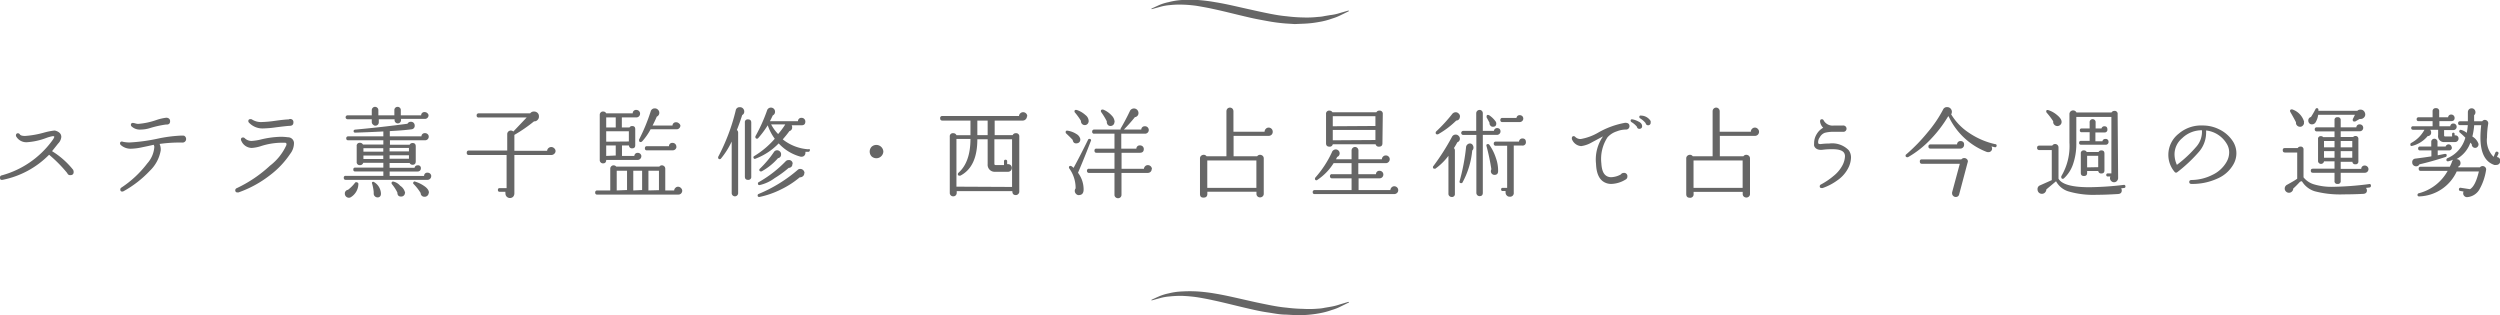 <svg xmlns="http://www.w3.org/2000/svg" width="356.4" height="44.96" viewBox="0 0 356.4 44.96"><defs><style>.da342f96-16f3-4ff6-a4a4-c29471ff1d8f { fill: #666; }</style></defs><title>アセット 3</title><g id="4fddb825-9064-4ccf-9176-b2e919b0a802"><path class="da342f96-16f3-4ff6-a4a4-c29471ff1d8f" d="M10.42 24.2a.71.71 0 0 1 .08.31c0 .31-.16.46-.48.46a.42.42 0 0 1-.43-.29 19.41 19.41 0 0 0-2.59-2.62 12.81 12.81 0 0 1-6.59 3.57c-.27.05-.41 0-.41-.3a.29.29 0 0 1 .25-.33 13.19 13.19 0 0 0 7.1-4.83c.29-.38.42-.62.38-.71l-.14-.06a5.14 5.14 0 0 0-1 .27 9.49 9.49 0 0 1-2.68.6 1.66 1.66 0 0 1-1.63-.87.51.51 0 0 1 0-.17.26.26 0 0 1 .28-.23.31.31 0 0 1 .27.16c.1.15.35.22.75.22a13.31 13.31 0 0 0 2.71-.48 9 9 0 0 1 1.38-.28.6.6 0 0 1 .2 0q.87.25.87.9a1.52 1.52 0 0 1-.45.94l-.87 1.09a11.6 11.6 0 0 1 3 2.65zM26.53 19.83a.45.45 0 0 1-.15.35.44.44 0 0 1-.34.14.35.35 0 0 1-.14 0 20.78 20.78 0 0 0-3.15.2 1.89 1.89 0 0 1 .16.94 5.28 5.28 0 0 1-1.56 2.9 15.28 15.28 0 0 1-3.72 2.89.39.39 0 0 1-.2.06c-.19 0-.28-.1-.28-.29a.31.31 0 0 1 .16-.28 15 15 0 0 0 3.69-3.45 3.91 3.91 0 0 0 1-2.34.57.57 0 0 0-.1-.31c-.53.13-1.07.24-1.61.35a8.07 8.07 0 0 1-1.59.21 2.08 2.08 0 0 1-1.46-.51.36.36 0 0 1-.13-.26.26.26 0 0 1 .12-.22.3.3 0 0 1 .28 0 4.72 4.72 0 0 0 1 .1 25.35 25.35 0 0 0 4-.55 20 20 0 0 1 3.12-.42 3.42 3.42 0 0 1 .59 0 .5.5 0 0 1 .31.49zm-2.28-2.56q0 .53-.57.48a14.67 14.67 0 0 0-2.3.51 4.56 4.56 0 0 1-1.3.21 1.73 1.73 0 0 1-1.3-.43.31.31 0 0 1-.12-.24c0-.18.1-.28.3-.28a2.46 2.46 0 0 1 .33.07 1.41 1.41 0 0 0 .42.07 10.3 10.3 0 0 0 2.61-.56 7 7 0 0 1 1.4-.32c.35.02.53.22.53.49zM41.91 20.35a2.5 2.5 0 0 1-.53 1.57 12.6 12.6 0 0 1-2.92 3.08 15.86 15.86 0 0 1-4.46 2.43.35.35 0 0 1-.14 0 .28.28 0 0 1-.32-.31.32.32 0 0 1 .22-.3 18.63 18.63 0 0 0 4.73-3.2 7.62 7.62 0 0 0 2.33-2.92c.06-.22 0-.33-.17-.35h-.7a9.93 9.93 0 0 0-2.69.46 5.25 5.25 0 0 1-1.37.28 1.64 1.64 0 0 1-1.48-1 .38.38 0 0 1-.06-.19c0-.2.1-.3.31-.3a.33.33 0 0 1 .24.11 1.38 1.38 0 0 0 1 .38 7.4 7.4 0 0 0 1.27-.2 13.31 13.31 0 0 1 2.83-.39 7.82 7.82 0 0 1 1.05.07.85.85 0 0 1 .86.78zm-.08-2.9c0 .32-.17.48-.51.49s-1 .09-1.9.2a15.34 15.34 0 0 1-1.9.17 2.63 2.63 0 0 1-2-.8.35.35 0 0 1-.12-.24c0-.2.11-.29.33-.29a.34.34 0 0 1 .19.05 2.39 2.39 0 0 0 1.33.37 16.26 16.26 0 0 0 1.92-.17c.93-.13 1.59-.2 2-.21a.37.37 0 0 1 .21-.06.49.49 0 0 1 .34.14.47.47 0 0 1 .11.35zM61.47 25.11a.49.49 0 0 1-.16.38.51.51 0 0 1-.37.15h-11.65c-.19 0-.28-.1-.28-.29a.24.24 0 0 1 .28-.28h5.36v-.63h-4a.24.24 0 0 1-.28-.28c0-.18.09-.27.28-.27h4v-.68h-2.87a.45.45 0 0 1-.46.33.42.42 0 0 1-.47-.47v-2.23a.42.42 0 0 1 .48-.48.45.45 0 0 1 .41.24h2.91v-.6h-5c-.19 0-.29-.09-.29-.28a.26.26 0 0 1 .29-.28h5v-.7c-1.48.08-2.82.13-4 .17q-.24 0-.24-.21c0-.13.07-.2.21-.22q4-.37 7.47-.84a.52.52 0 0 1 .48-.28.55.55 0 0 1 .31.08.54.54 0 0 1 .24.46.49.49 0 0 1-.42.53c-.8.11-1.84.19-3.13.26v.75h4.51a.47.47 0 0 1 .52-.46.53.53 0 0 1 .37.15.45.45 0 0 1 .15.35.51.51 0 0 1-.15.37.54.54 0 0 1-.38.15h-5v.63h2.81a.45.45 0 0 1 .42-.24q.45 0 .45.48v2.13c0 .32-.15.49-.45.49a.46.46 0 0 1-.42-.25h-2.86v.68h3.56a.42.42 0 0 1 .44-.35.39.39 0 0 1 .46.43.44.44 0 0 1-.45.45h-4v.63h4.91a.44.44 0 0 1 .5-.46.5.5 0 0 1 .52.5zm-10.38 1.16a2.26 2.26 0 0 1-1.09 1.85.5.5 0 0 1-.27.07.58.58 0 0 1-.57-.59.52.52 0 0 1 .45-.54 5.3 5.3 0 0 0 1-1 .2.2 0 0 1 .18-.09c.21.03.32.13.3.3zm10-9.83a.49.49 0 0 1-.15.36.5.5 0 0 1-.37.15h-3.4v.18a.46.46 0 1 1-.92 0v-.13h-2.25v.45a.48.48 0 0 1-.48.47.41.41 0 0 1-.32-.14.45.45 0 0 1-.2-.38v-.4h-3.45a.28.28 0 0 1 0-.56h3.45v-.74a.45.45 0 0 1 .14-.33.45.45 0 0 1 .32-.14.49.49 0 0 1 .34.14.45.45 0 0 1 .14.33v.74h2.28v-.74a.44.44 0 0 1 .13-.33.46.46 0 0 1 .66 0 .44.44 0 0 1 .13.33v.74h2.9a.45.45 0 0 1 .5-.46.53.53 0 0 1 .37.14.5.5 0 0 1 .19.32zm-6.45 5.18v-.49h-2.83v.49zm0 1.05v-.5h-2.83v.5zm-.34 5a.45.45 0 0 1-.5.47.5.5 0 0 1-.36-.16.46.46 0 0 1-.16-.36.65.65 0 0 1 0-.21 6.61 6.61 0 0 0-.23-1.23.2.2 0 0 1 0-.2.22.22 0 0 1 .31 0 2 2 0 0 1 .95 1.73zm4-6.09v-.49h-2.76v.49zm0 1.05v-.5h-2.76v.5zm-.57 4.85a.53.53 0 0 1-.58.54c-.33 0-.5-.21-.5-.57a6 6 0 0 0-.77-1.19.24.24 0 0 1-.06-.15.21.21 0 0 1 .23-.23 1.79 1.79 0 0 1 1 .6 1.6 1.6 0 0 1 .71 1.04zm3.39 0a.59.59 0 0 1-.19.42.56.56 0 0 1-.43.15.52.52 0 0 1-.53-.53 7 7 0 0 0-1-1.28.16.16 0 0 1-.07-.15.27.27 0 0 1 .1-.19.2.2 0 0 1 .21 0 4.49 4.49 0 0 1 1.19.57c.5.32.75.66.75 1.01zM79.2 21.51a.52.52 0 0 1-.19.42.61.61 0 0 1-.43.17h-5.25v5.46a.74.74 0 0 1-.17.48.65.65 0 0 1-.92 0 .61.61 0 0 1-.18-.45.53.53 0 0 1 0-.25h-.84c-.16 0-.24-.09-.24-.26s.08-.26.24-.26h1v-4.72h-5.37a.28.28 0 0 1-.31-.32c0-.22.1-.32.31-.32h5.46v-2.33a.5.5 0 0 1 .15-.37.51.51 0 0 1 .37-.15.54.54 0 0 1 .35.14l1.9-2h-6.83a.26.26 0 0 1-.3-.29.27.27 0 0 1 .3-.3h7.33a.64.64 0 0 1 .55-.26.72.72 0 0 1 .49.18.63.63 0 0 1 .21.5.64.64 0 0 1-.19.51.6.6 0 0 1-.51.21 20.77 20.77 0 0 1-2.8 1.93v2.27h4.67a.55.55 0 0 1 .18-.38.6.6 0 0 1 .41-.16.58.58 0 0 1 .41.17.54.54 0 0 1 .2.38zM97.26 27.18a.58.58 0 0 1-.16.4.53.53 0 0 1-.39.16h-11.56a.26.26 0 0 1-.3-.29.27.27 0 0 1 .3-.3h1.85v-3.1a.44.44 0 0 1 .14-.34.45.45 0 0 1 .33-.14.48.48 0 0 1 .38.18h6.15a.43.43 0 0 1 .36-.18.49.49 0 0 1 .34.14.48.48 0 0 1 .14.34v3.1h1.27a.53.53 0 0 1 .18-.37.49.49 0 0 1 .38-.16.54.54 0 0 1 .39.17.57.57 0 0 1 .2.39zm-5.84-4.88a.43.43 0 0 1-.16.35.49.49 0 0 1-.36.15h-4.48c0 .33-.15.49-.46.49a.45.45 0 0 1-.33-.14.44.44 0 0 1-.13-.32v-6.47a.44.44 0 0 1 .13-.32.42.42 0 0 1 .37-.14.45.45 0 0 1 .42.26h3.78a.47.47 0 0 1 .52-.49.55.55 0 0 1 .38.16.52.52 0 0 1 .15.38.53.53 0 0 1-.52.53h-2.08v1.43h1.09a.42.42 0 0 1 .38-.2c.3 0 .44.15.44.45v2.28c0 .3-.14.45-.44.45a.41.41 0 0 1-.45-.41h-1v1.49h1.76a.46.46 0 0 1 .5-.44.51.51 0 0 1 .51.51zm-3.64-4.13v-1.43h-1.36v1.43zm1.87 2v-1.46h-3.23v1.49zm-1.87 2v-1.43h-1.36v1.49zm1.61 4.92v-2.75h-1.47v2.81zm2.15 0v-2.75h-1.26v2.81zm5.46-9.19a.54.54 0 0 1-.16.37.49.49 0 0 1-.38.16h-3.71a8.34 8.34 0 0 1-1.22 1.74.34.34 0 0 1-.2.08.2.2 0 0 1-.22-.22.25.25 0 0 1 0-.14 26.47 26.47 0 0 0 1.65-4 .58.58 0 0 1 .59-.44.6.6 0 0 1 .44.18.6.6 0 0 1-.16 1c-.18.43-.38.85-.6 1.27h2.84a.48.48 0 0 1 .53-.47.55.55 0 0 1 .38.15.53.53 0 0 1 .22.32zm-.56 3a.55.55 0 0 1-.16.38.52.52 0 0 1-.38.15h-3.67a.25.25 0 0 1-.29-.29c0-.2.09-.3.29-.3h3.14a.46.46 0 0 1 .51-.47.52.52 0 0 1 .38.15.53.53 0 0 1 .16.42zm-2.5 6.21v-2.77h-1.5v2.81zM106 15.56a.59.59 0 0 1 .1.34.53.53 0 0 1-.29.5c-.24.75-.49 1.46-.76 2.13a.48.48 0 0 1 .18.38v8.62a.46.46 0 1 1-.92 0v-7.35a11.7 11.7 0 0 1-1.54 2.44.26.26 0 0 1-.15.07.21.21 0 0 1-.24-.23.14.14 0 0 1 0-.09 28.29 28.29 0 0 0 2.5-6.61.55.55 0 0 1 .58-.48.59.59 0 0 1 .54.28zm1.1 9.62a.41.41 0 0 1-.47.46c-.29 0-.44-.15-.44-.46v-7.71a.39.39 0 0 1 .44-.45c.31 0 .47.15.47.45zm8.34-3.75a.2.2 0 0 1-.24.21h-.38a.61.61 0 0 1 0 .15.56.56 0 0 1-.15.39.51.51 0 0 1-.37.16h-.15a6.49 6.49 0 0 1-3.14-1.9 9 9 0 0 1-3.3 2.18.2.2 0 0 1-.21 0 .25.25 0 0 1-.09-.19.18.18 0 0 1 .11-.18 12.25 12.25 0 0 0 2.93-2.47 7 7 0 0 1-1-1.92 13.53 13.53 0 0 1-1.37 1.84.2.2 0 0 1-.15.07.21.21 0 0 1-.24-.23.26.26 0 0 1 0-.11 23.09 23.09 0 0 0 1.66-3.68.57.57 0 0 1 .56-.41.57.57 0 0 1 .41.17.57.57 0 0 1 .17.42.55.55 0 0 1-.32.52c-.13.27-.26.55-.41.83h4a.47.47 0 0 1 .52-.48.5.5 0 0 1 .37.15.51.51 0 0 1 .16.38c0 .36-.18.53-.55.53h-1.4a.55.55 0 0 1 .07.28.52.52 0 0 1-.39.55c-.3.41-.62.8-.95 1.18a6.57 6.57 0 0 0 3.61 1.41q.3-.07.27.15zm-.78 3.23a.56.56 0 0 1-.19.46.66.66 0 0 1-.46.16 12.68 12.68 0 0 1-2.66 1.72 12.65 12.65 0 0 1-3.08 1.08c-.17 0-.26-.05-.26-.22a.2.2 0 0 1 .14-.21 20.57 20.57 0 0 0 5.57-3.43.48.48 0 0 1 .36-.14.61.61 0 0 1 .61.61zm-1.7-1.3a.51.51 0 0 1-.52.57 14.8 14.8 0 0 1-2 1.46 5.68 5.68 0 0 1-2.17 1c-.15 0-.22-.08-.22-.24a.18.18 0 0 1 .11-.18 17 17 0 0 0 3.84-2.97.54.54 0 0 1 .42-.18.51.51 0 0 1 .58.54zm-1.61-1.36a.51.51 0 0 1-.44.55 8.6 8.6 0 0 1-2.33 1.88h-.11a.19.19 0 0 1-.22-.22.16.16 0 0 1 .07-.15 14.86 14.86 0 0 0 2-2.37.54.54 0 0 1 .46-.27.58.58 0 0 1 .4.17.51.51 0 0 1 .17.41zm.58-4.27h-2a6.11 6.11 0 0 0 1 1.38 11.15 11.15 0 0 0 1-1.34zM125.93 21.61a1 1 0 0 1-1.67.69 1 1 0 0 1 0-1.38 1 1 0 0 1 1.67.69zM146.4 16.58a.58.58 0 0 1-.18.43.58.58 0 0 1-.42.18h-4v2.07h2.57a.46.46 0 0 1 .44-.27.44.44 0 0 1 .5.49v7.83a.45.45 0 0 1-.15.35.46.46 0 0 1-.34.15c-.34 0-.5-.18-.5-.56h-7.93v.24a.52.52 0 0 1-.14.36.48.48 0 0 1-.35.14.48.48 0 0 1-.5-.5v-8a.44.44 0 0 1 .5-.5.46.46 0 0 1 .45.28h2v-2.08h-4c-.22 0-.32-.11-.32-.33a.28.28 0 0 1 .32-.32h10.92a.55.55 0 0 1 .18-.38.59.59 0 0 1 1 .42zm-2.12 10.07v-6.8h-2.52v3.51c0 .11.06.17.18.17h1.19v-.53c0-.15.07-.23.22-.23a.21.21 0 0 1 .23.23v.4h.12a.56.56 0 0 1 .39.15.56.56 0 0 1 0 .78.53.53 0 0 1-.39.16h-1.83a1 1 0 0 1-1.07-1.09v-3.55h-1.47c0 2.62-.8 4.35-2.42 5.19a.25.25 0 0 1-.14 0c-.15 0-.22-.07-.22-.21a.29.29 0 0 1 .1-.21q1.69-1.5 1.7-4.81h-2v6.8zm-3.48-7.39v-2.07h-1.47v2.07zM154 19.78a.58.58 0 0 1-.07.41.5.5 0 0 1-.35.23c-.37.08-.59-.07-.66-.48-.25-.27-.56-.57-.92-.91a.24.24 0 0 1-.08-.19c0-.17.09-.24.28-.21a3.22 3.22 0 0 1 1.23.46 1.15 1.15 0 0 1 .57.69zm1.51.32q-.81 2.13-1.83 4.53a3.94 3.94 0 0 1 .8 2.38c0 .51-.21.77-.62.8a.5.5 0 0 1-.45-.16.59.59 0 0 1-.19-.44.55.55 0 0 1 .12-.35 4.78 4.78 0 0 0-.89-2.83.22.22 0 0 1-.06-.15c0-.15.07-.23.21-.23s.24.1.45.28c.73-1.34 1.41-2.68 2.06-4a.19.19 0 0 1 .19-.13c.16 0 .24.07.24.22a.16.16 0 0 1-.02.08zm-.32-2.75a.56.56 0 0 1-.21.37.52.52 0 0 1-.4.11.54.54 0 0 1-.36-.2.58.58 0 0 1-.12-.4 8.69 8.69 0 0 0-.85-1.18.24.24 0 0 1-.07-.18.18.18 0 0 1 .21-.2h.09a3.4 3.4 0 0 1 1.26.73 1.1 1.1 0 0 1 .46.95zm9 6.74a.55.55 0 0 1-.56.56h-3.75v3.12a.48.48 0 0 1-.14.35.5.5 0 0 1-.35.14.52.52 0 0 1-.36-.14.45.45 0 0 1-.15-.35v-3.12h-3.62a.27.27 0 0 1-.3-.3.26.26 0 0 1 .3-.29h3.62v-2.28h-2.56c-.2 0-.29-.1-.29-.3a.25.25 0 0 1 .29-.29h2.56v-2.13h-2.88a.26.26 0 0 1-.3-.29.27.27 0 0 1 .3-.3h3.76a.21.21 0 0 1 0-.15c.41-.69.85-1.51 1.3-2.45a.65.65 0 0 1 .61-.41.65.65 0 0 1 .63.63.57.57 0 0 1-.51.61 22.4 22.4 0 0 1-1.57 1.77h2.48a.48.48 0 0 1 .53-.47.52.52 0 0 1 .38.15.55.55 0 0 1 .16.38.53.53 0 0 1-.16.38.52.52 0 0 1-.38.15h-3.38v2.13h2.15a.47.47 0 0 1 .53-.46.52.52 0 0 1 .38.15.51.51 0 0 1 .15.37c0 .35-.19.53-.57.53h-2.6v2.28h3.19a.56.56 0 0 1 .17-.36.53.53 0 0 1 .39-.16.58.58 0 0 1 .4.16.57.57 0 0 1 .18.39zm-5.32-6.67a.53.53 0 0 1-.16.38.57.57 0 0 1-.39.16.5.5 0 0 1-.42-.2.65.65 0 0 1-.11-.46 10.14 10.14 0 0 0-.79-1.3.29.29 0 0 1-.06-.17c0-.14.08-.21.23-.21a.14.14 0 0 1 .09 0 3.29 3.29 0 0 1 1.24.87 1.34 1.34 0 0 1 .4.93zM181.44 18.78a.57.57 0 0 1-.16.42.61.61 0 0 1-.42.17h-5v2.91h3.36a.49.49 0 0 1 .41-.21.57.57 0 0 1 .37.14.48.48 0 0 1 .16.38v5.07a.49.49 0 0 1-.16.34.55.55 0 0 1-.37.14.52.52 0 0 1-.36-.14.49.49 0 0 1-.15-.36v-.31h-7v.31c0 .35-.18.53-.55.53s-.5-.18-.5-.53v-5.05a.48.48 0 0 1 .16-.38.57.57 0 0 1 .37-.14.48.48 0 0 1 .41.21h2.83v-6.42a.57.57 0 0 1 .14-.37.51.51 0 0 1 .72 0 .57.57 0 0 1 .14.37v2.92h4.44a.58.58 0 0 1 .17-.41.54.54 0 0 1 .41-.18.58.58 0 0 1 .58.59zm-2.33 8v-3.9h-7v3.9zM199.33 27.11a.51.51 0 0 1-.17.4.59.59 0 0 1-.41.16h-11.32c-.19 0-.29-.09-.29-.28a.26.26 0 0 1 .29-.29h5.25v-1.68h-2.78a.27.27 0 0 1-.3-.3.26.26 0 0 1 .3-.29h2.78v-1.57h-2.56a7.85 7.85 0 0 1-2.31 2.38.18.18 0 0 1-.14.06c-.14 0-.21-.08-.21-.23a.27.27 0 0 1 .06-.16 14.71 14.71 0 0 0 2.35-3.59.6.6 0 0 1 .55-.42.55.55 0 0 1 .39.16.54.54 0 0 1 .17.39.53.53 0 0 1-.35.52l-.17.33h2.22v-1.26a.51.51 0 0 1 .49-.49.5.5 0 0 1 .49.49v1.26h3.34a.55.55 0 0 1 .18-.39.54.54 0 0 1 .38-.15.52.52 0 0 1 .4.16.49.49 0 0 1 .16.38.53.53 0 0 1-.16.39.54.54 0 0 1-.41.17h-3.91v1.57h2.52a.47.47 0 0 1 .52-.48.53.53 0 0 1 .38.16.52.52 0 0 1 .15.38.53.53 0 0 1-.53.53h-3v1.68h4.53a.59.59 0 0 1 .18-.39.55.55 0 0 1 .38-.16.58.58 0 0 1 .4.17.53.53 0 0 1 .16.39zm-2.25-6.68c0 .32-.17.48-.5.48a.44.44 0 0 1-.47-.34h-6.11a.43.43 0 0 1-.46.34c-.33 0-.5-.16-.5-.48v-4.17a.44.44 0 0 1 .5-.49.47.47 0 0 1 .41.23h6.27a.45.45 0 0 1 .41-.23.44.44 0 0 1 .5.49zm-1-2.47v-1.39h-6.08v1.43zm0 2v-1.44h-6.08v1.48zM208.12 19.76a.52.52 0 0 1-.36.52c-.15.28-.31.56-.49.83a.45.45 0 0 1 .14.33v6.18a.41.41 0 0 1-.46.46.45.45 0 0 1-.33-.14.41.41 0 0 1-.13-.32v-5.41a8.34 8.34 0 0 1-1.87 1.84.2.2 0 0 1-.11 0c-.16 0-.23-.07-.23-.22a.2.2 0 0 1 .05-.14 32.36 32.36 0 0 0 2.67-4.19.56.56 0 0 1 .52-.31.53.53 0 0 1 .41.17.54.54 0 0 1 .19.4zm0-3.13a.59.59 0 0 1-.12.37.56.56 0 0 1-.4.19 12.36 12.36 0 0 1-2.6 1.96.37.37 0 0 1-.14 0c-.13 0-.19-.08-.19-.23a.27.27 0 0 1 .07-.18 22.27 22.27 0 0 0 2.28-2.48.64.64 0 0 1 .5-.26.57.57 0 0 1 .41.17.58.58 0 0 1 .21.46zm1.79 4a.64.64 0 0 1 .15.4.57.57 0 0 1-.18.43 11.73 11.73 0 0 1-1.38 4.54.17.17 0 0 1-.18.11c-.2 0-.28-.09-.24-.28a29.11 29.11 0 0 0 .92-4.83.55.55 0 0 1 .18-.39.57.57 0 0 1 .4-.16.5.5 0 0 1 .35.19zm4-1.9a.44.44 0 0 1-.16.36.48.48 0 0 1-.36.14h-2v8.25c0 .32-.15.48-.46.48a.45.45 0 0 1-.33-.14.48.48 0 0 1-.13-.34v-8.24h-1.87a.29.29 0 0 1 0-.58h1.85v-2.52a.49.49 0 0 1 .14-.33.48.48 0 0 1 .34-.14.45.45 0 0 1 .33.14.48.48 0 0 1 .13.33v2.52h1.58a.46.46 0 0 1 .48-.4.5.5 0 0 1 .35.14.49.49 0 0 1 .11.34zm-.34 5.68c0 .35-.19.52-.5.52a.51.51 0 0 1-.53-.53.54.54 0 0 1 .07-.27 30.87 30.87 0 0 0-.69-3.29q-.09-.3.21-.3a.23.23 0 0 1 .18.09 6.89 6.89 0 0 1 .94 1.88 5.27 5.27 0 0 1 .32 1.91zm-.36-7.11a.6.6 0 0 1 .1.31c0 .31-.16.46-.48.46a.42.42 0 0 1-.36-.17.46.46 0 0 1-.12-.39l-.42-.78a.68.68 0 0 1 0-.14c0-.14.06-.21.19-.21s.3.12.58.36a3.47 3.47 0 0 1 .51.57zm4.32 2.93a.46.46 0 0 1-.53.52h-1.2v6.7a.52.52 0 0 1-.59.59.51.51 0 0 1-.41-.18.53.53 0 0 1-.16-.39.61.61 0 0 1 0-.24h-.49a.21.21 0 0 1-.15-.23c0-.15.08-.22.23-.22h.63v-6h-1.61a.27.27 0 0 1-.3-.3.26.26 0 0 1 .3-.29h3.3a.48.48 0 0 1 .52-.45.49.49 0 0 1 .36.15.57.57 0 0 1 .1.35zm-.37-3.32a.46.46 0 0 1-.16.35.49.49 0 0 1-.33.14h-2.48a.26.26 0 0 1-.3-.29.27.27 0 0 1 .3-.3h2a.44.44 0 0 1 .48-.39.5.5 0 0 1 .35.14.48.48 0 0 1 .14.36zM232.3 18a.48.48 0 0 1-.48.47 3.55 3.55 0 0 0-1.34.26 3 3 0 0 0-1.31.84 5.64 5.64 0 0 0-.88 3.73c.06 1 .32 1.57.8 1.82a1.23 1.23 0 0 0 .62.14 3.05 3.05 0 0 0 1.35-.39.5.5 0 0 1 .42-.22.46.46 0 0 1 .52.52.47.47 0 0 1-.28.44 4.1 4.1 0 0 1-2 .61 2 2 0 0 1-1-.24c-.75-.4-1.14-1.28-1.19-2.62a5.74 5.74 0 0 1 1-3.92l-1.57.84a4.15 4.15 0 0 1-1.55.55 1.53 1.53 0 0 1-1.32-1 .28.28 0 0 1 0-.15.24.24 0 0 1 .26-.27.3.3 0 0 1 .21.1 1.06 1.06 0 0 0 .79.31 7.51 7.51 0 0 0 2.55-.95 12 12 0 0 1 3.75-1.36q.65-.03.65.49zm1.8 0a.34.34 0 0 1-.32.36.34.34 0 0 1-.42-.29 2.92 2.92 0 0 0-.77-.66.27.27 0 0 1-.13-.21c0-.16.1-.22.28-.18a2.83 2.83 0 0 1 .83.3c.35.16.53.38.53.68zm1.22-.7a.76.76 0 0 1 0 .15.36.36 0 0 1-.72.1 3.12 3.12 0 0 0-.77-.67.22.22 0 0 1-.13-.2c0-.17.09-.23.27-.2a1.64 1.64 0 0 1 1.35.78zM250.77 18.78a.58.58 0 0 1-.59.59h-5v2.91h3.36a.48.48 0 0 1 .41-.21.57.57 0 0 1 .37.14.51.51 0 0 1 .16.38v5.07a.46.46 0 0 1-.16.36.52.52 0 0 1-.36.14.57.57 0 0 1-.37-.14.49.49 0 0 1-.15-.36v-.31h-7v.31a.48.48 0 0 1-.55.53c-.34 0-.5-.18-.5-.53v-5.07a.48.48 0 0 1 .16-.38.55.55 0 0 1 .37-.14.46.46 0 0 1 .4.21h2.83v-6.42a.53.53 0 0 1 .15-.37.49.49 0 0 1 .36-.15.47.47 0 0 1 .35.15.53.53 0 0 1 .15.37v2.92h4.44a.54.54 0 0 1 .17-.41.52.52 0 0 1 .4-.18.54.54 0 0 1 .42.18.58.58 0 0 1 .18.41zm-2.34 8v-3.9h-7v3.9zM263.59 23.74a4.77 4.77 0 0 1-1.7 2 7.85 7.85 0 0 1-2.07 1.07h-.12c-.18 0-.28-.08-.28-.25a.3.3 0 0 1 .19-.27 10.27 10.27 0 0 0 1.76-1.19 4.82 4.82 0 0 0 1.33-1.61 3.07 3.07 0 0 0 .32-1.2.88.88 0 0 0-.15-.53c-.24-.33-.78-.49-1.64-.49-.3 0-.76 0-1.39.08s-1.07-.14-1.22-.57a2.21 2.21 0 0 1 0-.37 2.46 2.46 0 0 1 .38-1.31 2.42 2.42 0 0 1 .92-.89 1.47 1.47 0 0 1-.45-.87c0-.22.05-.34.27-.34a.26.26 0 0 1 .24.16 1.45 1.45 0 0 0 1.42.74h1.28a.37.37 0 0 1 .18 0 .45.45 0 0 1 0 .89h-1.42a4.73 4.73 0 0 0-1.32.15 1.37 1.37 0 0 0-.69.63 1.14 1.14 0 0 0-.23.8c0 .14.17.19.43.16a9.16 9.16 0 0 1 1.14-.07 3.29 3.29 0 0 1 2.77.94 1.72 1.72 0 0 1 .34 1.06 3.49 3.49 0 0 1-.29 1.28zM284.63 20.81a.2.2 0 0 1-.28.17l-.45-.11a.59.59 0 0 1 .09.31.47.47 0 0 1-.16.37.49.49 0 0 1-.37.14.66.66 0 0 1-.28-.05 9.94 9.94 0 0 1-5.39-5.06h-.06a17.79 17.79 0 0 1-2.51 3.29 14 14 0 0 1-3.22 2.54.23.23 0 0 1-.11 0 .21.21 0 0 1-.23-.24.18.18 0 0 1 .09-.16 24.77 24.77 0 0 0 3.05-3.14 17.48 17.48 0 0 0 2.2-3.24.59.59 0 0 1 .58-.36.65.65 0 0 1 .48.19.67.67 0 0 1 .2.48.75.75 0 0 1-.1.36 8.23 8.23 0 0 0 2.5 2.61 10.88 10.88 0 0 0 3.77 1.64.19.19 0 0 1 .2.26zm-4.13 2.37l-1.2 4.52a.47.47 0 0 1-.49.38.5.5 0 0 1-.37-.16.49.49 0 0 1-.15-.36.62.62 0 0 1 0-.13l1.1-4.08h-5.39c-.21 0-.31-.11-.31-.33s.1-.3.31-.3h5.61a.56.56 0 0 1 .41-.19.52.52 0 0 1 .36.14.42.42 0 0 1 .16.35.78.78 0 0 1-.04.16zm-.5-2.54a.52.52 0 0 1-.15.38.51.51 0 0 1-.35.16h-4.29a.26.26 0 0 1-.29-.3.26.26 0 0 1 .29-.29h3.79a.47.47 0 0 1 .52-.48.51.51 0 0 1 .38.16.5.5 0 0 1 .1.37zM303 26.55a.2.2 0 0 1-.2.25l-.41.05a.52.52 0 0 1 .09.29c0 .33-.18.5-.55.52-1.13.07-2.12.11-3 .11a12.6 12.6 0 0 1-4.07-.49 3 3 0 0 1-1.75-1.44l-1.38 1.16a.69.69 0 0 1-.2.45.6.6 0 0 1-.43.18.61.61 0 0 1-.45-.18.66.66 0 0 1-.18-.47.55.55 0 0 1 .32-.54l1.71-.76v-4.29h-1.77a.29.29 0 0 1-.32-.33c0-.2.11-.3.32-.3h1.84a.48.48 0 0 1 .89.25v4.46c.47.82 1.93 1.22 4.4 1.22a44.65 44.65 0 0 0 4.88-.33.2.2 0 0 1 .26.19zm-9.1-9.18a.55.55 0 0 1-.18.43.61.61 0 0 1-.43.17.59.59 0 0 1-.44-.2.54.54 0 0 1-.14-.47 9.47 9.47 0 0 0-.93-1.23.28.28 0 0 1-.07-.17c0-.2.1-.26.3-.2a3.61 3.61 0 0 1 1.16.63c.48.38.73.72.73 1.04zm8.06 8a.61.61 0 0 1-.17.43.53.53 0 0 1-.4.18.54.54 0 0 1-.42-.18.54.54 0 0 1-.17-.4.69.69 0 0 1 .05-.24h-.35c-.15 0-.23-.07-.23-.22s.08-.22.23-.22h.5v-8.05h-5v3.83a8.75 8.75 0 0 1-.5 3 4.87 4.87 0 0 1-1.26 1.92.26.26 0 0 1-.16.07.2.2 0 0 1-.22-.23.27.27 0 0 1 0-.14 8.4 8.4 0 0 0 1.16-4.79v-4a.53.53 0 0 1 1-.3h5a.45.45 0 0 1 .39-.22.42.42 0 0 1 .48.48zm-1.37-5.19a.39.39 0 0 1-.44.45h-3.48a.24.24 0 0 1-.27-.27.25.25 0 0 1 .27-.28h1.23v-1.23h-1.13a.24.24 0 0 1-.27-.26c0-.19.09-.28.27-.28h1.13v-.83a.43.43 0 1 1 .85 0v.83h.84a.41.41 0 0 1 .41-.31c.29 0 .43.15.43.45a.38.38 0 0 1-.43.43h-1.28v1.26h1a.4.4 0 0 1 .43-.33.38.38 0 0 1 .44.4zm-.58 4.1c0 .3-.14.45-.44.45a.4.4 0 0 1-.44-.35h-1.59v.27c0 .3-.15.44-.45.44s-.45-.14-.45-.44v-2.76a.4.4 0 0 1 .45-.45.41.41 0 0 1 .39.23h1.69a.44.44 0 0 1 .4-.23c.3 0 .44.15.44.45zm-.89-.45v-1.62h-1.58v1.65zM318.43 23.37a4.76 4.76 0 0 1-2.3 2.08 8.54 8.54 0 0 1-3.71.77c-.21 0-.32-.1-.32-.28s.11-.27.32-.28a6.75 6.75 0 0 0 3-.74 4.53 4.53 0 0 0 2-1.84 2.74 2.74 0 0 0 .37-1.34 2.33 2.33 0 0 0-.37-1.28 3.91 3.91 0 0 0-2.92-1.86 4.23 4.23 0 0 1 0 .48 4.18 4.18 0 0 1-1.05 2.6 21.23 21.23 0 0 1-3.05 2.86.26.26 0 0 1-.4-.05 3.72 3.72 0 0 1-.88-2.45 3.82 3.82 0 0 1 1.5-3 4.89 4.89 0 0 1 3.38-1.15 5.22 5.22 0 0 1 2.39.56 4.8 4.8 0 0 1 1.83 1.55 3.13 3.13 0 0 1 .6 1.83 3.18 3.18 0 0 1-.39 1.54zm-4.52-4.8a4 4 0 0 0-2.83 1.14 3 3 0 0 0-1.08 2.29 3.64 3.64 0 0 0 .34 1.5 17.49 17.49 0 0 0 2.84-2.67 3.25 3.25 0 0 0 .73-2.26zM338 26.47c0 .15-.05.23-.21.26l-.5.06a.56.56 0 0 1 .14.35c0 .32-.19.49-.57.5-1 .05-2 .07-2.75.07a14.25 14.25 0 0 1-4.11-.44 3.27 3.27 0 0 1-1.85-1.45.36.36 0 0 1-.23.06c-.4.43-.73.77-1 1a.56.56 0 0 1-.18.42.58.58 0 0 1-.43.18.58.58 0 0 1-.42-.18.56.56 0 0 1-.18-.42.61.61 0 0 1 .35-.55c.49-.27 1-.55 1.43-.85v-3.74h-1.75c-.21 0-.31-.11-.31-.33s.1-.3.31-.3h1.82a.43.43 0 0 1 .38-.21.39.39 0 0 1 .45.44v3.94a3 3 0 0 0 1.49 1 8.76 8.76 0 0 0 2.8.35 43.89 43.89 0 0 0 5.07-.39.2.2 0 0 1 .25.23zm-9.56-9.09a.5.5 0 0 1-.12.49.51.51 0 0 1-.47.2.56.56 0 0 1-.4-.2.51.51 0 0 1-.13-.43c-.23-.46-.5-.94-.8-1.46a.34.34 0 0 1-.05-.17.19.19 0 0 1 .21-.21h.11a2.62 2.62 0 0 1 1.69 1.78zm8.67-1.38a.72.72 0 0 1 .08.32.59.59 0 0 1-.2.45.62.62 0 0 1-.46.19h-.15l-.62.36a.31.31 0 0 1-.15 0 .18.18 0 0 1-.2-.21.35.35 0 0 1 0-.12l.31-.62h-5.24a2.85 2.85 0 0 1-.36 1.05.6.6 0 0 1-.53.31.49.49 0 0 1-.44-.24.6.6 0 0 1-.08-.29.5.5 0 0 1 .38-.52 12 12 0 0 0 .64-1.11.23.23 0 0 1 .21-.15.2.2 0 0 1 .21.2.77.77 0 0 1 0 .18h5.55a.57.57 0 0 1 .42-.17.63.63 0 0 1 .63.37zm.54 8.1a.52.52 0 0 1-.15.38.51.51 0 0 1-.37.15h-3.44v1.15a.39.39 0 0 1-.45.44.38.38 0 0 1-.43-.44v-1.15h-3.08c-.2 0-.3-.09-.3-.29s.1-.29.3-.29h3.08v-1.05h-1.5a.43.43 0 0 1-.85 0v-3.15a.38.38 0 0 1 .43-.44.43.43 0 0 1 .31.14h1.61v-.82h-2.52a.27.27 0 0 1-.3-.3c0-.18.1-.28.3-.28h2.52v-1a.38.38 0 0 1 .43-.44.39.39 0 0 1 .45.44v1h2.23a.44.44 0 0 1 .49-.42.48.48 0 0 1 .49.49.48.48 0 0 1-.14.35.46.46 0 0 1-.35.14h-2.72v.82h1.78a.4.4 0 0 1 .31-.14.39.39 0 0 1 .43.44v3.17a.38.38 0 0 1-.43.42.37.37 0 0 1-.42-.35h-1.67v1h2.93a.47.47 0 0 1 .51-.47.52.52 0 0 1 .37.16.49.49 0 0 1 .15.34zm-4.84-3.1v-.9h-1.5v.9zm0 1.49v-.94h-1.5v.94zm2.53-1.49v-.9h-1.65v.9zm0 1.49v-.94h-1.65v.94zM350.49 19.76a.49.49 0 0 1-.15.35.48.48 0 0 1-.34.14h-1.47a.85.85 0 0 1-.95-1v-.75h-1.14a.49.49 0 0 1 .14.35.48.48 0 0 1-.49.55 4.22 4.22 0 0 1-2.18 1.39c-.2.06-.29 0-.29-.21a.22.22 0 0 1 .12-.2 4.63 4.63 0 0 0 1.89-1.88h-1.63c-.17 0-.26-.09-.26-.28a.23.23 0 0 1 .26-.22h2.79v-.73h-2a.24.24 0 0 1-.27-.27.25.25 0 0 1 .27-.28h2v-.84a.42.42 0 0 1 .48-.46.41.41 0 0 1 .46.46v.84h1.27a.43.43 0 0 1 .47-.39.47.47 0 0 1 .32.14.49.49 0 0 1 .14.34c0 .31-.17.46-.51.46h-1.66v.73h1.55a.41.41 0 0 1 .45-.39.42.42 0 0 1 .33.14.44.44 0 0 1 .13.33.44.44 0 0 1-.13.32.42.42 0 0 1-.33.14h-1.33v.76c0 .1.05.15.14.15h1v-.36a.18.18 0 1 1 .36 0v.21a.28.28 0 0 1 .13 0 .43.43 0 0 1 .43.46zm-.95 1.24a.39.39 0 0 1-.44.44h-1.58v.7l1-.2c.19 0 .28 0 .28.24a.22.22 0 0 1-.17.2c-1.3.43-2.55.78-3.72 1.05a.52.52 0 0 1-.48.28.6.6 0 0 1-.31-.1.51.51 0 0 1-.23-.45.48.48 0 0 1 .46-.55c.84-.11 1.59-.21 2.27-.32v-.85h-1.62a.24.24 0 0 1-.27-.27.25.25 0 0 1 .27-.28h1.6v-.73a.45.45 0 0 1 .89 0v.73h1.16a.44.44 0 0 1 .86.11zm6.27 2.52a.68.68 0 0 1-.2 0c-1.36-.45-2-1.77-2-3.95a15.58 15.58 0 0 1 .11-1.72h-1a9.67 9.67 0 0 1-.26 1.61 2 2 0 0 1 .86 1 .46.46 0 0 1-.09.43.43.43 0 0 1-.37.19.45.45 0 0 1-.35-.15.44.44 0 0 1-.13-.36l-.2-.24a4.31 4.31 0 0 1-2 2.36.58.58 0 0 1 .42.14.57.57 0 0 1 .17.42.52.52 0 0 1-.32.5v.1h3.09a.51.51 0 0 1 .77 0 .44.44 0 0 1 .1.42 8 8 0 0 1-1 2.83 2.22 2.22 0 0 1-1.64 1 .51.51 0 0 1-.44-.14.52.52 0 0 1-.18-.4.49.49 0 0 1 .06-.25l-.47-.09a.2.2 0 0 1-.19-.25.2.2 0 0 1 .25-.2l1.32.2c.52-.3.94-1.14 1.27-2.53h-3.16a6.1 6.1 0 0 1-5.35 3.56q-.24 0-.24-.21a.23.23 0 0 1 .19-.24 6.59 6.59 0 0 0 4.11-3.19h-3.84c-.2 0-.29-.1-.29-.3a.25.25 0 0 1 .29-.29h4.14a5 5 0 0 0 .34-.79 1.07 1.07 0 0 1 .14-.22 3.82 3.82 0 0 1-.72.24c-.16 0-.24-.05-.24-.22a.25.25 0 0 1 .15-.23 4.44 4.44 0 0 0 2.55-2.92c-.21-.22-.47-.46-.78-.73a.18.18 0 0 1-.09-.15.21.21 0 0 1 .24-.24 2.14 2.14 0 0 1 .83.43 9.41 9.41 0 0 0 .15-1.1h-1.11a.24.24 0 0 1-.27-.27c0-.19.09-.28.27-.28h1.12v-1.3a.56.56 0 0 1 .15-.39.53.53 0 0 1 .38-.16.51.51 0 0 1 .4.17.56.56 0 0 1 .15.39.52.52 0 0 1-.19.42v.87h1.15a.46.46 0 0 1 .38-.2.5.5 0 0 1 .36.16.47.47 0 0 1 .12.39 12.06 12.06 0 0 0-.17 1.95 3.32 3.32 0 0 0 .94 2.77l.25-.6a.22.22 0 0 1 .31-.12.21.21 0 0 1 .11.31l-.2.44a.51.51 0 0 1 .48.56.58.58 0 0 1-.18.42.56.56 0 0 1-.45.14zM192.22 43.16l-1.06.52a6.91 6.91 0 0 1-1.29.51 10.87 10.87 0 0 1-1.82.48 16.48 16.48 0 0 1-2.24.25h-1.23l-1.28-.07c-.87 0-1.75-.19-2.64-.32s-1.78-.33-2.65-.53c-1.75-.4-3.45-.85-5.06-1.19-.8-.18-1.57-.32-2.31-.44a20.7 20.7 0 0 0-2.1-.19 13.94 13.94 0 0 0-1.78.08 7.09 7.09 0 0 0-1.35.23l-1.16.32a.08.08 0 0 1-.09 0 .05.05 0 0 1 0-.07s.38-.19 1.09-.5a7.25 7.25 0 0 1 1.37-.42 9.13 9.13 0 0 1 1.88-.27 19 19 0 0 1 2.25 0 24.43 24.43 0 0 1 2.47.3c1.69.28 3.42.71 5.14 1.09.87.2 1.72.37 2.57.54s1.68.31 2.49.38a21.85 21.85 0 0 0 2.35.17 14.44 14.44 0 0 0 2.13-.03 5.25 5.25 0 0 0 .92-.12l.82-.14a8.26 8.26 0 0 0 1.36-.34l1.17-.35a.08.08 0 0 1 .09 0 .05.05 0 0 1-.04.11zM192.22 1.63l-1.06.52a7.68 7.68 0 0 1-1.29.51 10 10 0 0 1-1.82.47 15 15 0 0 1-2.24.25l-1.23.05-1.28-.08a24.35 24.35 0 0 1-2.64-.35c-.88-.16-1.78-.32-2.65-.53-1.75-.4-3.45-.85-5.06-1.19-.8-.18-1.57-.31-2.31-.44a18.06 18.06 0 0 0-2.1-.18 12.42 12.42 0 0 0-1.78.07 7 7 0 0 0-1.35.24l-1.16.32a.08.08 0 0 1-.09 0 .06.06 0 0 1 0-.07l1.09-.5a7.25 7.25 0 0 1 1.37-.42 9.87 9.87 0 0 1 1.9-.3 19 19 0 0 1 2.25 0 24.51 24.51 0 0 1 2.47.31c1.69.27 3.42.71 5.14 1.08.87.2 1.72.38 2.57.55s1.68.31 2.49.38a21.85 21.85 0 0 0 2.35.17 14.39 14.39 0 0 0 2.11-.08 5.25 5.25 0 0 0 .92-.12l.82-.14a6.62 6.62 0 0 0 1.36-.29l1.17-.34a.07.07 0 0 1 .09 0 .06.06 0 0 1-.04.11z"/></g></svg>